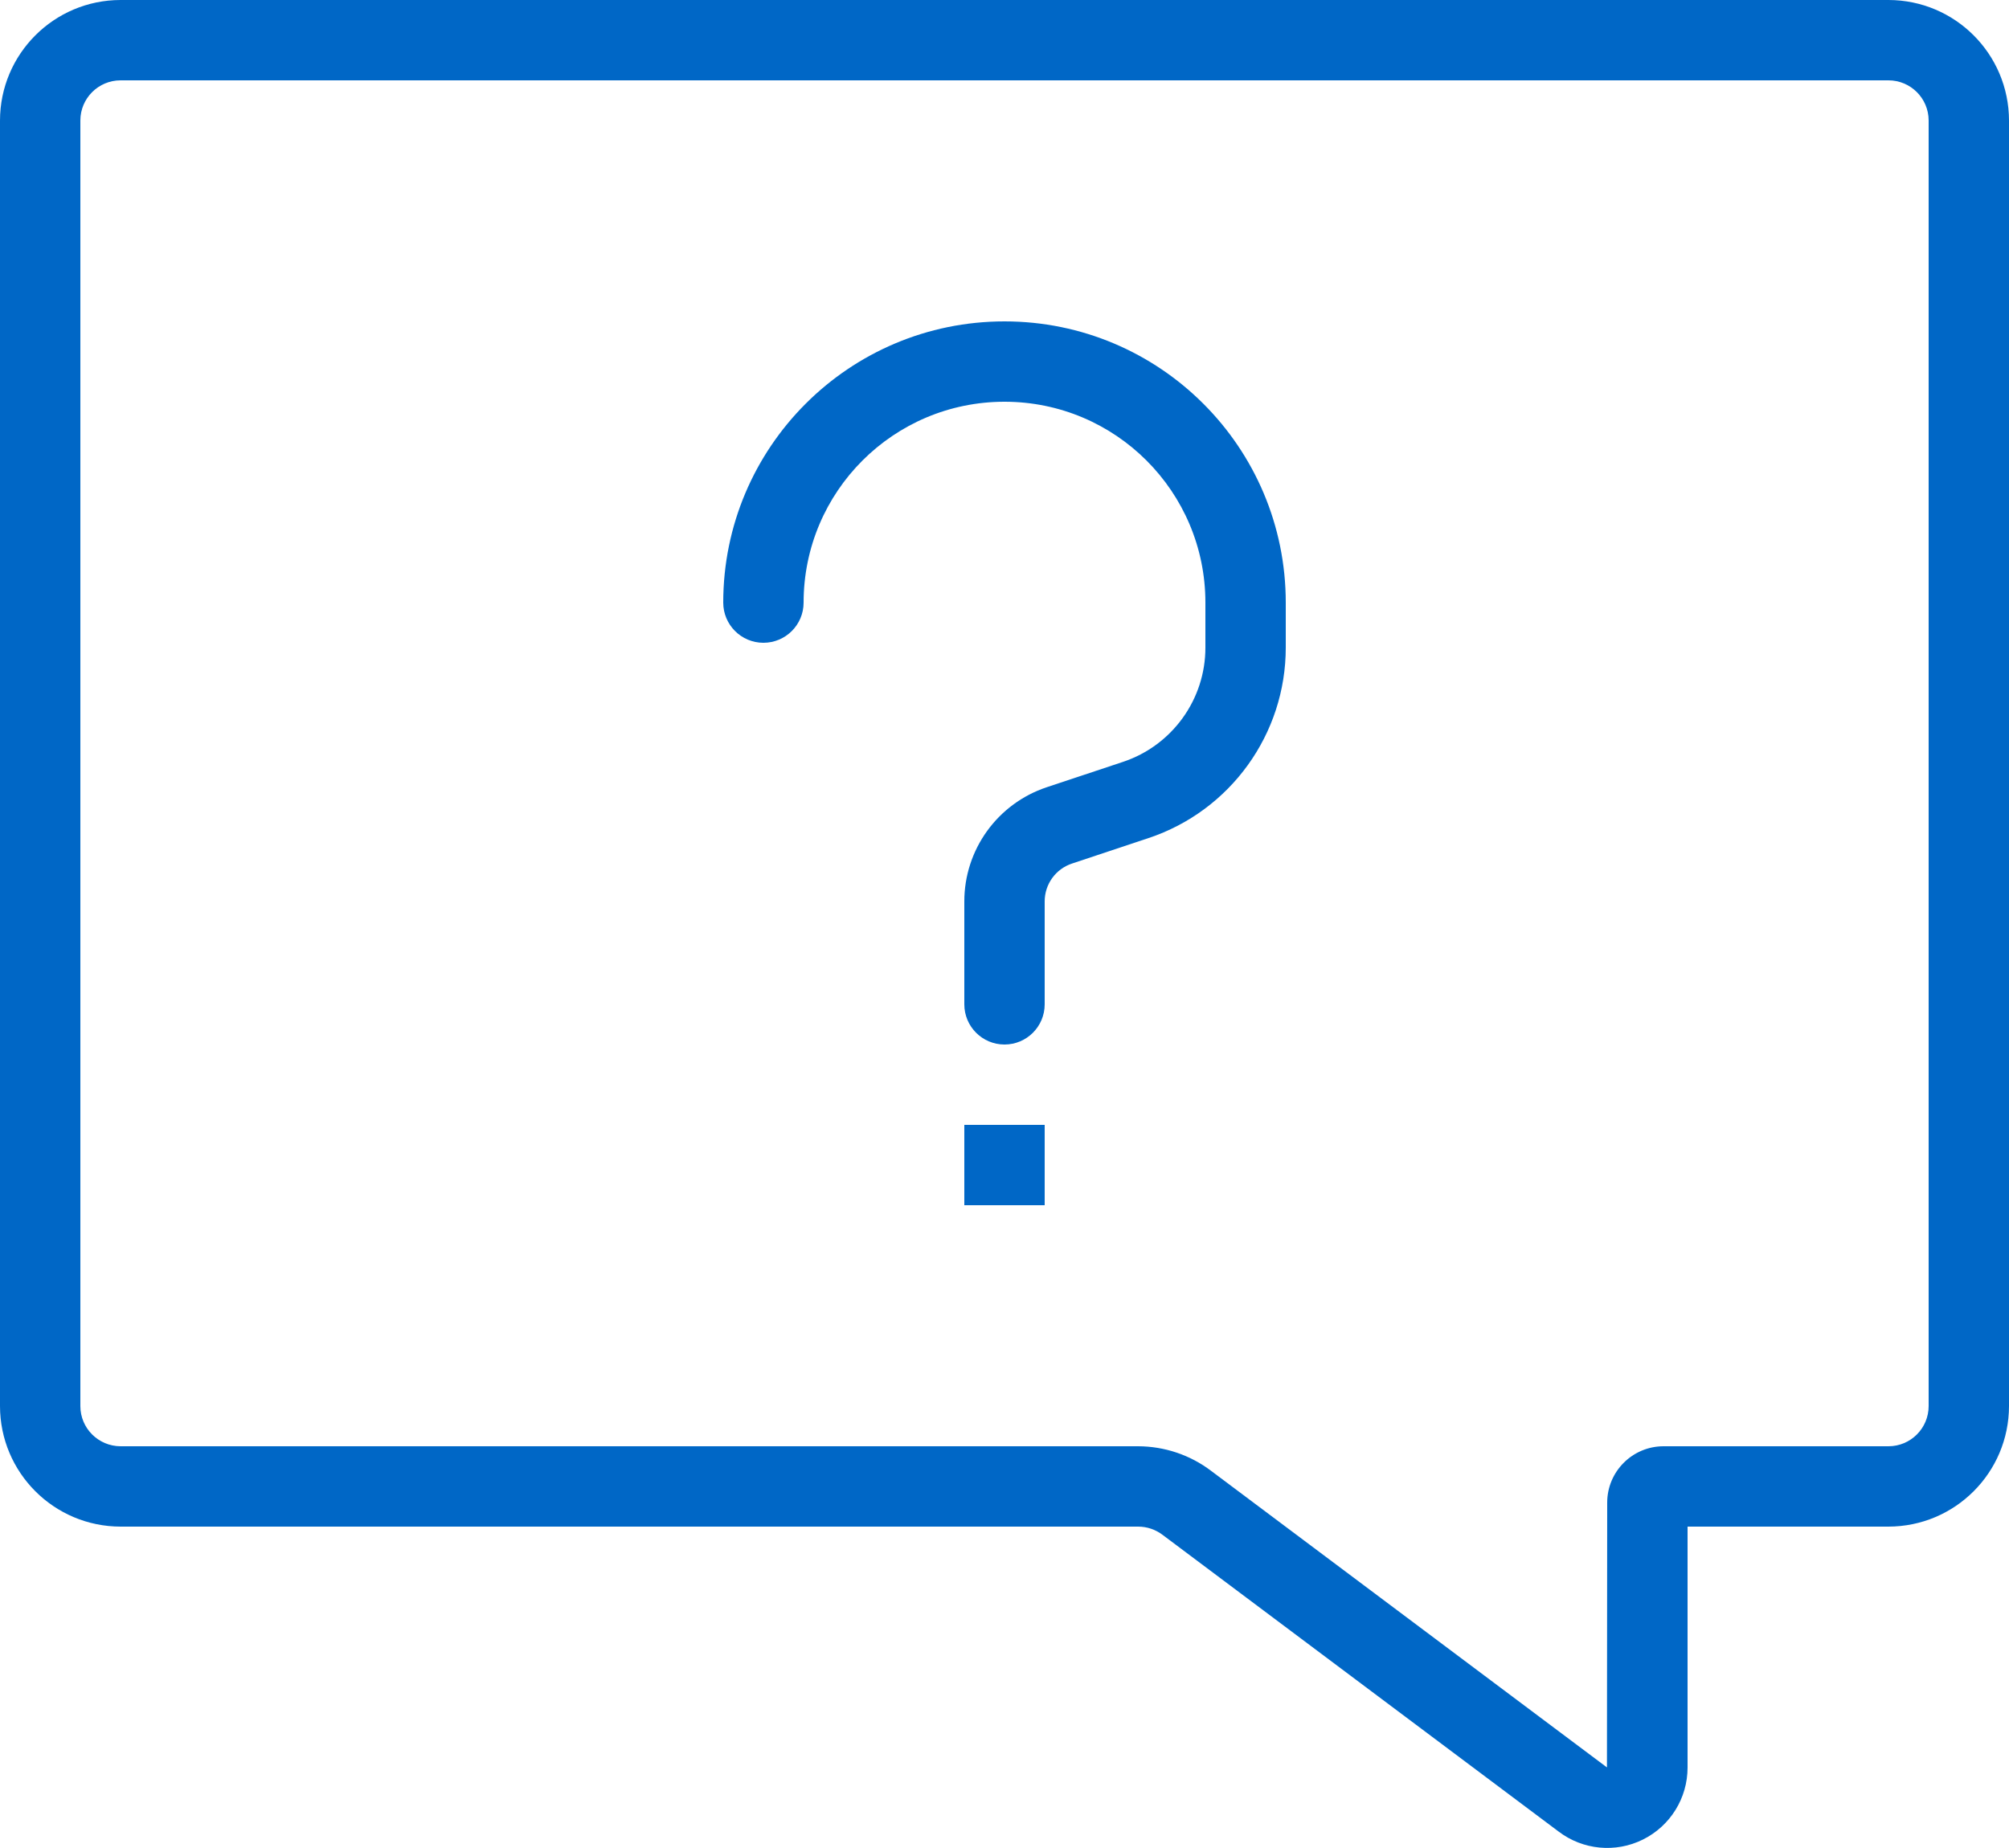<?xml version="1.0" encoding="UTF-8"?>
<svg width="25px" height="23px" viewBox="0 0 25 23" version="1.1" xmlns="http://www.w3.org/2000/svg" xmlns:xlink="http://www.w3.org/1999/xlink">
    <!-- Generator: Sketch 53.2 (72643) - https://sketchapp.com -->
    <title>Budicon-Outline/Communication/chat-question</title>
    <desc>Created with Sketch.</desc>
    <g id="Page-1" stroke="none" stroke-width="1" fill="none" fill-rule="evenodd">
        <g id="PWS---Home--Desktop-Copy" transform="translate(-106, -1068)" fill="#0067C6" fill-rule="nonzero">
            <g id="Group-11" transform="translate(75, 748)">
                <g id="Budicon-Outline/Communication/chat-question" transform="translate(31, 319)">
                    <path d="M23.5,1 L1.5,1 C0.672,1.001 0.001,1.672 0,2.5 L0,18.5 C0.001,19.328 0.672,19.999 1.5,20 L14.163,20 C14.274,20 14.381,20.037 14.469,20.104 L19.395,23.795 C19.697,24.025 20.104,24.064 20.444,23.895 C20.785,23.726 21,23.379 21,22.999 L21,20 L23.5,20 C24.328,19.999 24.999,19.328 25,18.5 L25,2.5 C24.999,1.672 24.328,1.001 23.5,1 Z M24,18.5 C24,18.776 23.776,19 23.5,19 L20.7,19 C20.314,19.001 20.001,19.314 20,19.7 L19.997,22.997 L15.071,19.306 C14.81,19.108 14.491,19.001 14.163,19 L1.5,19 C1.224,18.999 1,18.776 1,18.5 L1,2.5 C1,2.224 1.224,2 1.5,2 L23.5,2 C23.776,2 24,2.224 24,2.5 L24,18.5 Z M16,8.5 L16,9.059 C16.001,10.135 15.312,11.091 14.291,11.431 L13.342,11.747 C13.137,11.814 12.999,12.005 13,12.221 L13,13.5 C13,13.776 12.776,14 12.5,14 C12.224,14 12,13.776 12,13.5 L12,12.221 C11.999,11.575 12.413,11.002 13.025,10.798 L13.975,10.482 C14.587,10.278 15.001,9.704 15,9.059 L15,8.5 C15,7.119 13.881,6 12.5,6 C11.119,6 10,7.119 10,8.5 C10,8.776 9.776,9 9.5,9 C9.224,9 9,8.776 9,8.5 C9,6.567 10.567,5 12.5,5 C14.433,5 16,6.567 16,8.5 Z M12,15 L13,15 L13,16 L12,16 L12,15 Z" id="Shape"></path>
                </g>
            </g>
        </g>
    </g>
</svg>